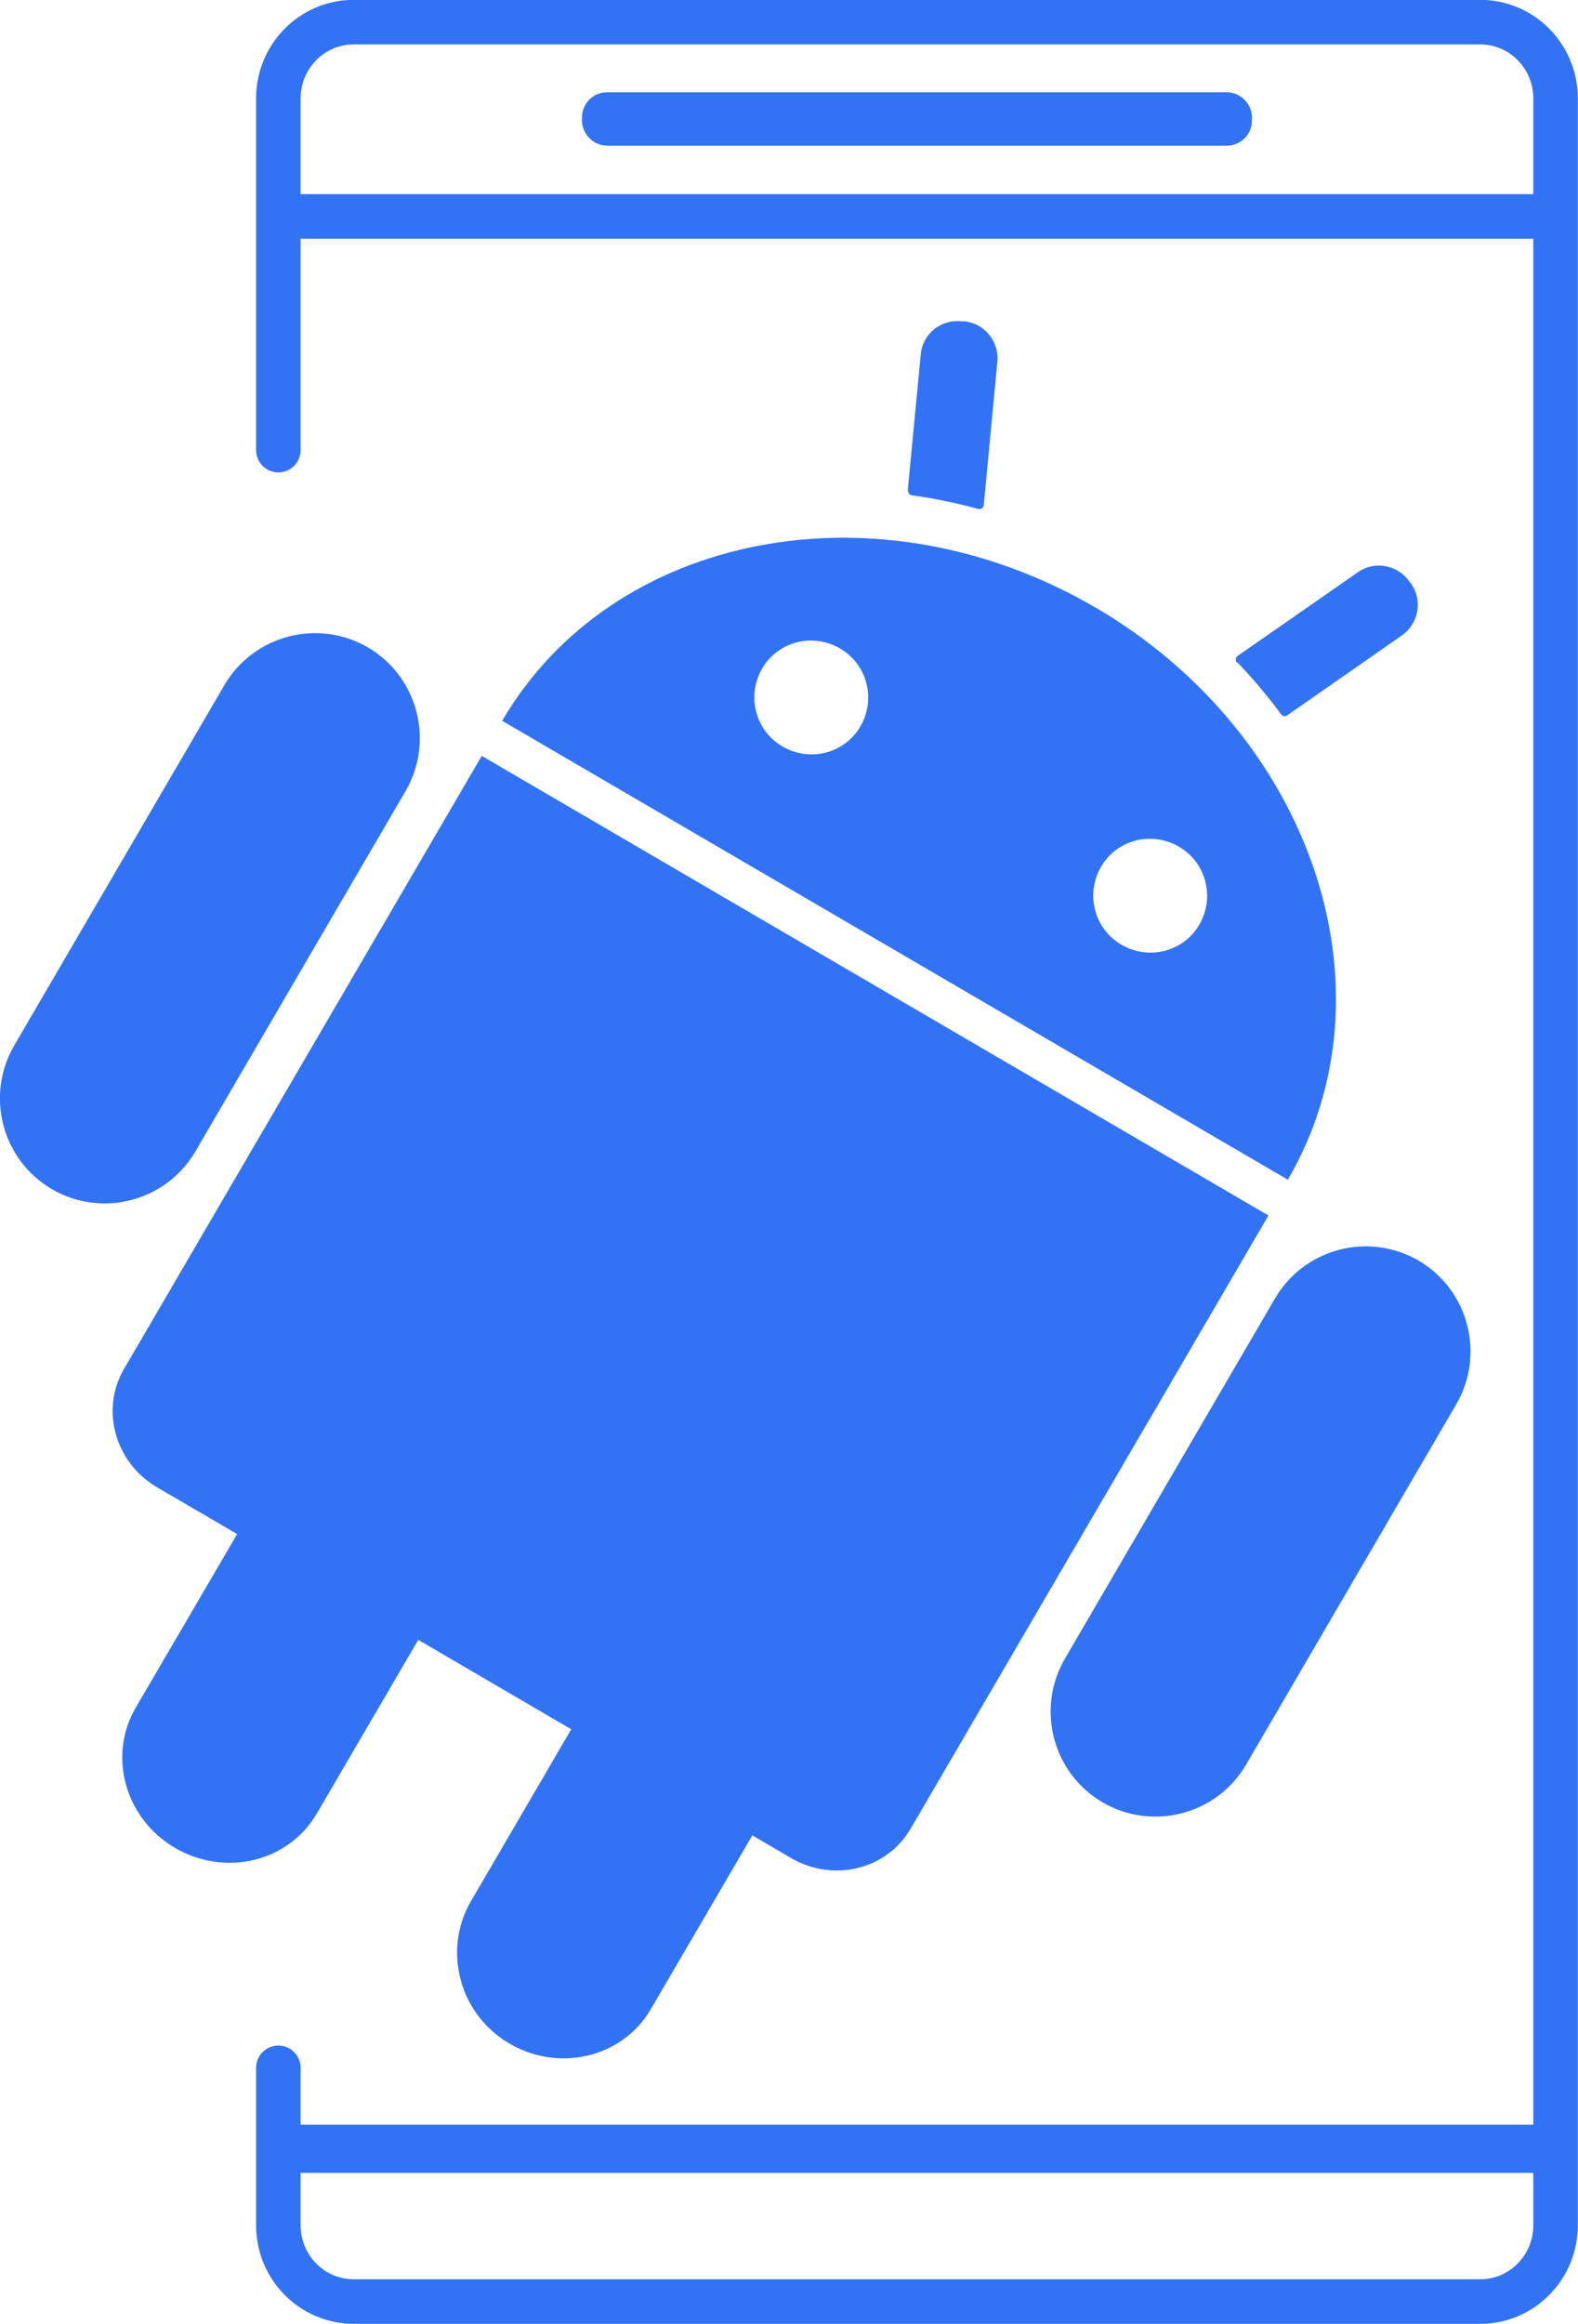 <svg viewBox="0 0 52.1 76.67" xmlns="http://www.w3.org/2000/svg" data-name="Capa 2" id="Capa_2">
  <defs>
    <style>
      .cls-1, .cls-2, .cls-3, .cls-4 {
        fill: none;
        stroke: #3273f6;
        stroke-miterlimit: 10;
      }

      .cls-1, .cls-4 {
        stroke-width: 1.47px;
      }

      .cls-2 {
        stroke-width: 1.59px;
      }

      .cls-3 {
        stroke-width: 1.23px;
      }

      .cls-4 {
        stroke-linecap: round;
      }

      .cls-5 {
        fill: #3273f6;
      }
    </style>
  </defs>
  <g data-name="Capa 2" id="Capa_2-2">
    <g>
      <path d="M9.19,14.85V3.25c0-1.39,1.11-2.52,2.49-2.52h37.19c1.38,0,2.49,1.13,2.49,2.52v70.16c0,1.39-1.11,2.52-2.49,2.52H11.68c-1.38,0-2.49-1.13-2.49-2.52v-5.19" class="cls-4"></path>
      <g>
        <path d="M36.16,20.04c-7.16-4.18-15.93-2.5-19.58,3.74l25.94,15.14c3.65-6.25.8-14.71-6.37-18.89h0ZM25.84,24.63c-.9-.52-1.2-1.67-.68-2.57s1.67-1.19,2.57-.67,1.2,1.67.68,2.57-1.67,1.19-2.57.67ZM37.03,31.17c-.9-.52-1.2-1.67-.68-2.57s1.67-1.19,2.57-.67,1.2,1.67.68,2.57-1.67,1.19-2.57.67Z" class="cls-5"></path>
        <path d="M40.85,21.85c.53.55,1.01,1.12,1.45,1.72.05.06.13.08.2.03l3.79-2.64c.55-.39.69-1.15.3-1.7l-.06-.08c-.39-.55-1.15-.69-1.7-.3l-3.97,2.76c-.07.05-.08.15-.02.22h.01Z" class="cls-5"></path>
        <path d="M29.98,16.18c0,.08.05.15.12.16.73.1,1.46.25,2.2.45.09.02.17-.04.18-.12l.45-4.74c.06-.67-.43-1.27-1.1-1.33h-.1c-.67-.07-1.27.42-1.33,1.09l-.43,4.5h0Z" class="cls-5"></path>
        <path d="M46.84,41.59h0c-1.65-.96-3.77-.41-4.74,1.24l-6.94,11.89c-.96,1.65-.41,3.77,1.24,4.74h0c1.65.96,3.77.41,4.74-1.24l6.94-11.89c.96-1.65.41-3.77-1.24-4.74Z" class="cls-5"></path>
        <path d="M12.15,21.36h0c-1.65-.96-3.77-.41-4.74,1.24L.47,34.49c-.96,1.65-.41,3.77,1.24,4.74h0c1.65.96,3.77.41,4.74-1.24l6.94-11.89c.96-1.65.41-3.77-1.24-4.74Z" class="cls-5"></path>
        <path d="M15.91,24.93h0l-11.82,20.24c-.78,1.34-.29,3.09,1.1,3.9l2.64,1.54h0l-3.35,5.73c-.93,1.59-.35,3.67,1.31,4.63s3.74.45,4.67-1.14l3.35-5.73h0l5.05,2.95h0l-3.31,5.67c-.92,1.57-.42,3.66,1.19,4.65,1.66,1.03,3.81.53,4.75-1.09l3.35-5.73h0l1.28.75c1.39.81,3.15.38,3.94-.96l11.82-20.24h0l-25.97-15.16h0Z" class="cls-5"></path>
      </g>
      <rect ry=".21" rx=".21" height=".53" width="20.89" y="3.66" x="19.83" class="cls-3"></rect>
      <line y2="7.14" x2="51.36" y1="7.14" x1="9.19" class="cls-1"></line>
      <line y2="70.89" x2="51.36" y1="70.89" x1="9.19" class="cls-2"></line>
    </g>
  </g>
</svg>